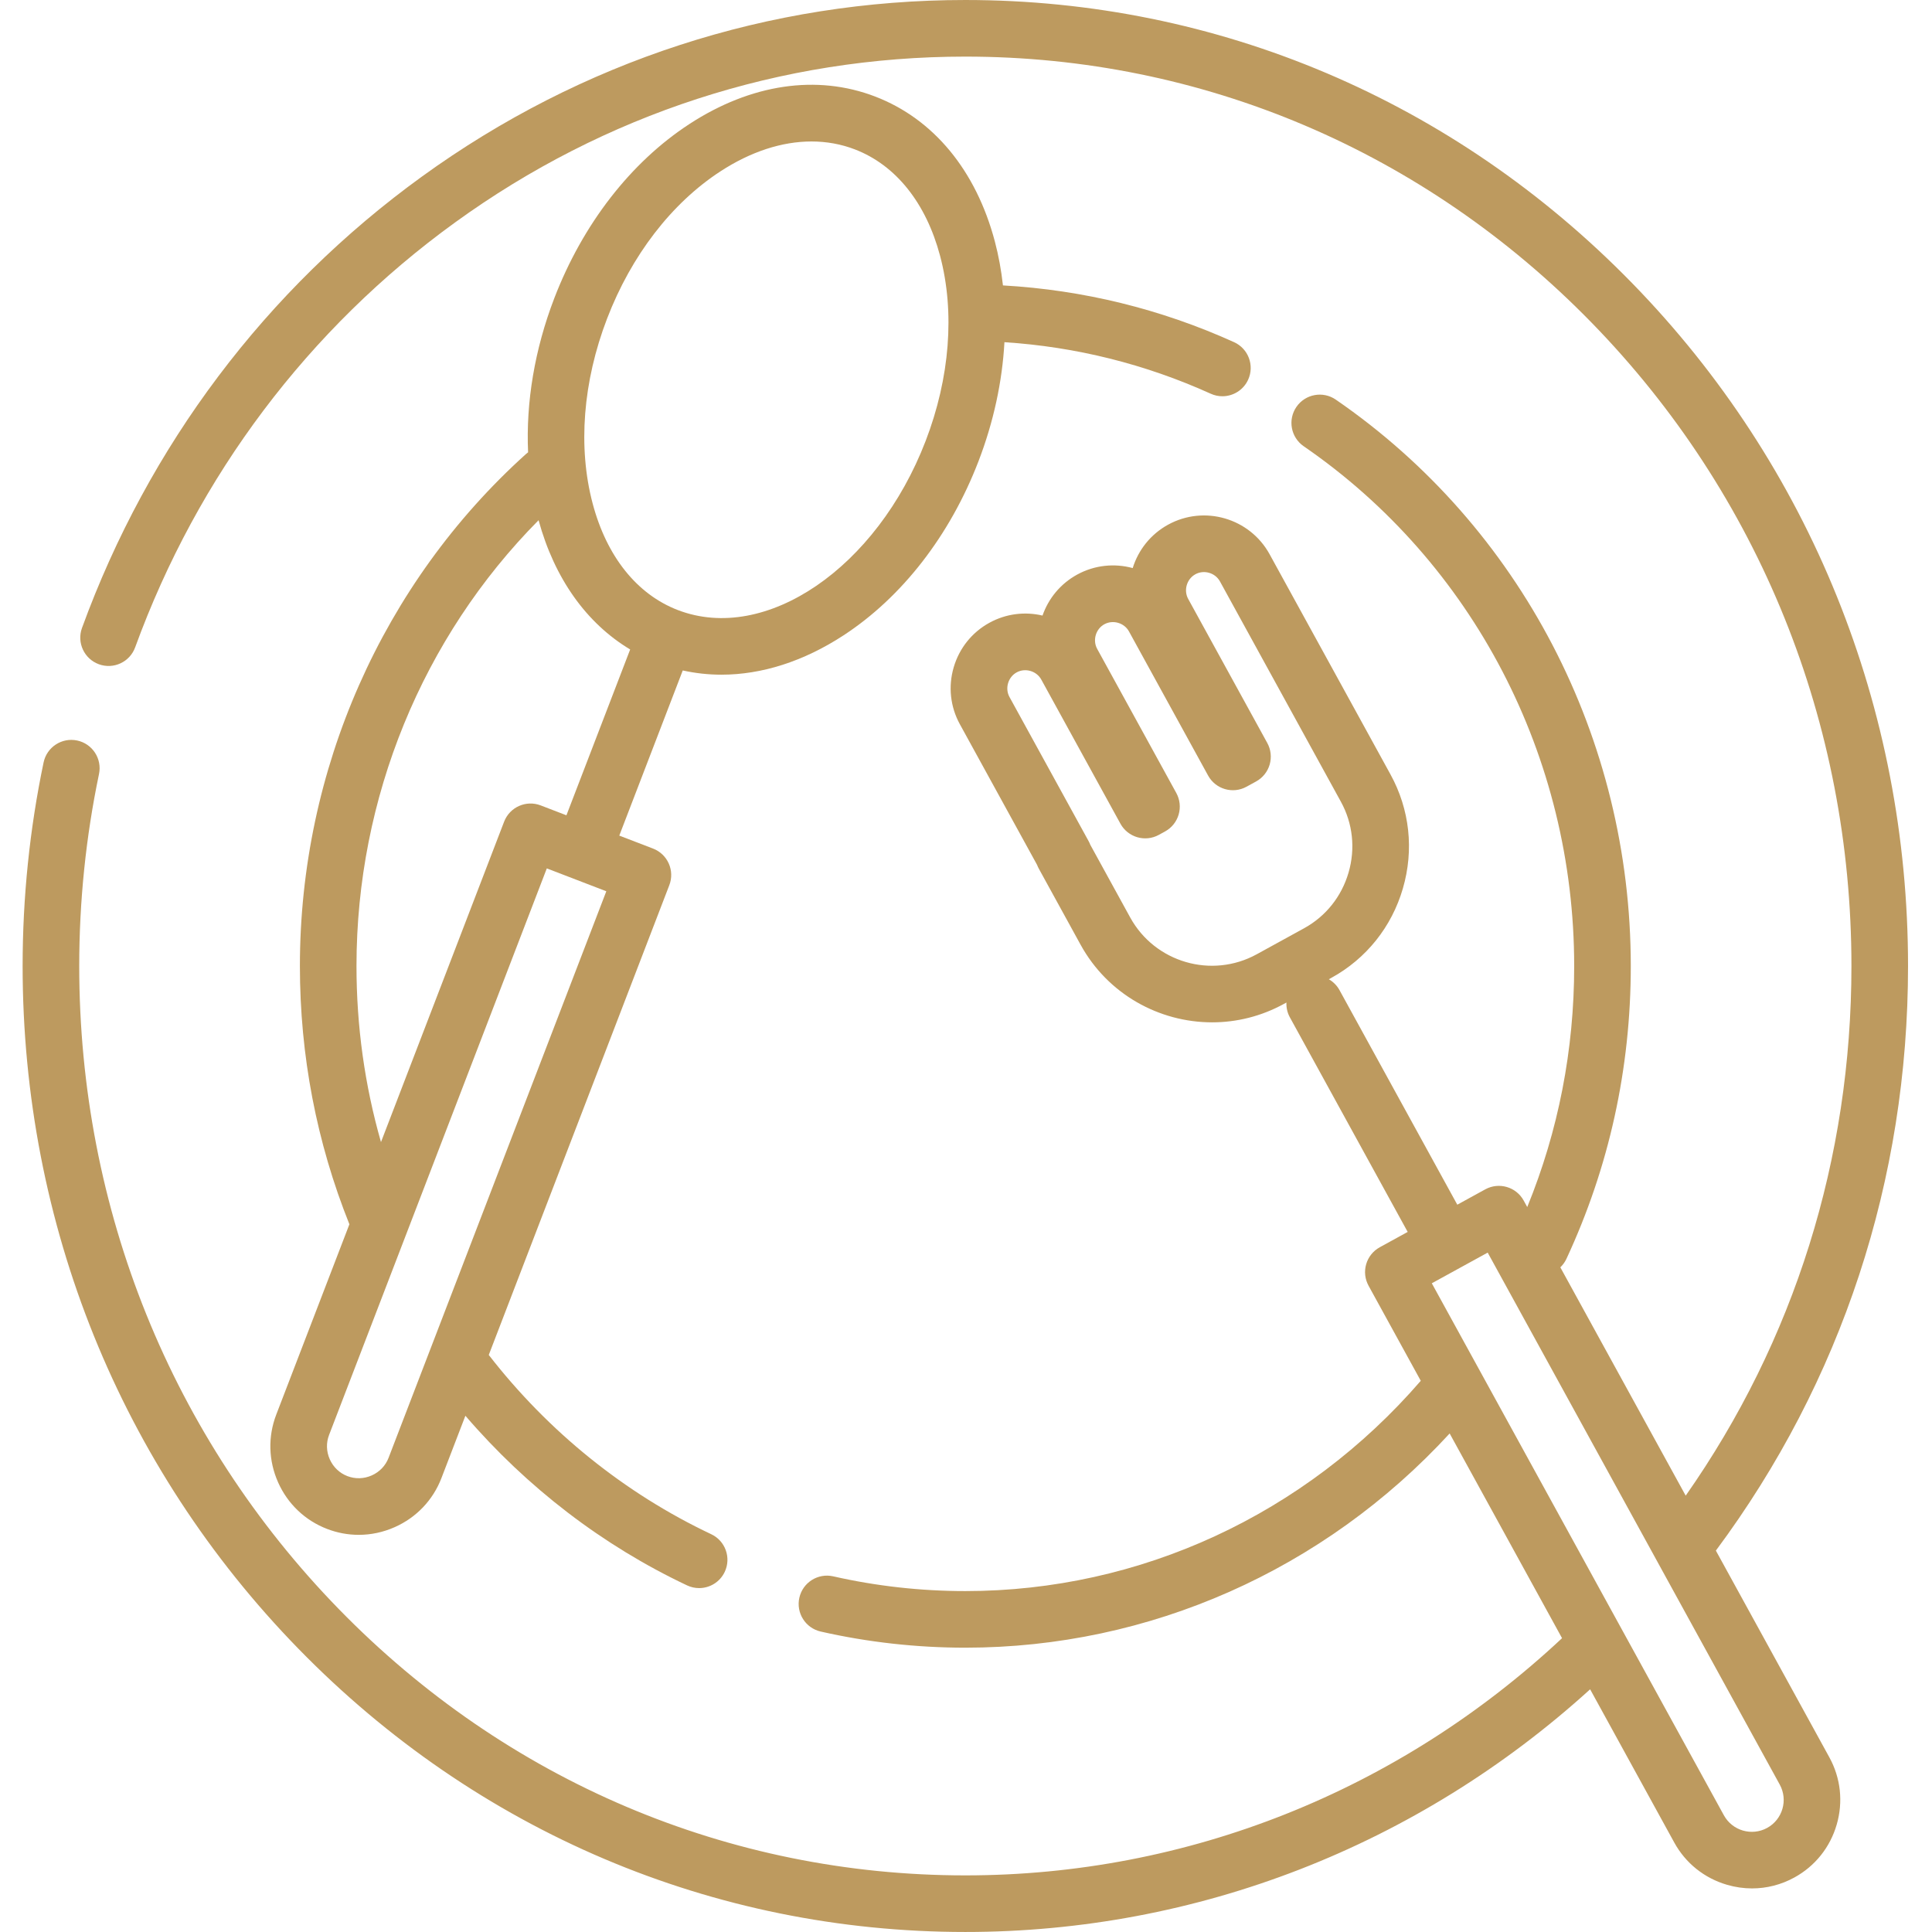 <svg viewBox="-6 0 512 512" xmlns="http://www.w3.org/2000/svg"><path fill="#bd9a5f" d="m67.688 392.82c2.551 5.734 7.164 10.125 12.996 12.363 2.719 1.047 5.551 1.566 8.383 1.566 3.246 0 6.488-.684 9.551-2.047 5.734-2.547 10.125-7.164 12.367-12.992l6.348-16.52c16.293 18.973 36.375 34.391 58.742 44.953 1.035.488 2.125.719 3.199.719 2.812 0 5.504-1.586 6.785-4.297 1.77-3.746.168-8.219-3.578-9.984-22.902-10.816-43.203-27.199-58.953-47.504l47.848-124.504c.715-1.855.66-3.922-.148-5.738-.809-1.816-2.305-3.238-4.16-3.953l-8.953-3.438 16.82-43.766c3.359.742 6.785 1.121 10.254 1.121 10.684 0 21.75-3.512 32.312-10.398 15.547-10.137 28.262-26.531 35.809-46.168 4-10.406 6.297-21.109 6.875-31.547 18.957 1.227 37.316 5.805 54.668 13.656 1.004.457 2.055.672 3.086.672 2.855 0 5.586-1.641 6.84-4.41 1.707-3.773.031-8.219-3.742-9.926-19.426-8.793-40-13.832-61.246-15.039-.445-3.988-1.152-7.891-2.152-11.668-4.988-18.812-16.246-32.441-31.695-38.379-15.453-5.941-32.938-3.355-49.242 7.273-15.547 10.133-28.262 26.527-35.809 46.164-5.199 13.527-7.543 27.551-6.945 40.836-.188.137-.371.285-.547.445-38.086 34.312-59.926 83.77-59.926 135.688 0 23.715 4.418 46.727 13.117 68.453l-19.383 50.434c-2.238 5.828-2.07 12.199.48 17.934zm87.203-308.41c6.422-16.711 17.078-30.555 30-38.98 8.059-5.254 16.34-7.938 24.164-7.938 3.98 0 7.848.695 11.504 2.102 10.836 4.164 18.852 14.188 22.578 28.223 3.953 14.91 2.594 32.324-3.832 49.039-12.938 33.656-42.395 53.762-65.668 44.816-10.836-4.164-18.855-14.188-22.574-28.223-3.957-14.91-2.594-32.324 3.828-49.039zm-66.418 171.59c0-44.531 17.484-87.07 48.254-118.137 4.223 15.438 12.703 27.32 24.273 34.25l-16.891 43.949-6.82-2.621c-3.867-1.484-8.203.445-9.691 4.312l-32.633 84.914c-4.309-15.066-6.492-30.691-6.492-46.668zm-7.262 124.27 57.699-150.137 15.77 6.062-46.711 121.543c-.004.016-.012.027-.016.043l-10.973 28.547c-.805 2.094-2.387 3.75-4.461 4.672s-4.367.988-6.457.184c-2.09-.801-3.746-2.387-4.668-4.457-.922-2.074-.988-4.367-.184-6.457zm0 0"/><path fill="#bd9a5f" d="m448.723 410.926c33.332-44.82 50.926-98.273 50.926-154.926 0-68.344-25.961-132.609-73.105-180.953-47.191-48.395-109.953-75.047-176.719-75.047-51.945 0-101.746 16.184-144.02 46.797-41.305 29.91-72.453 71.273-90.078 119.621-1.418 3.895.586 8.195 4.477 9.617 3.895 1.418 8.195-.586 9.613-4.48 16.598-45.523 45.914-84.461 84.785-112.609 39.699-28.75 86.457-43.945 135.223-43.945 62.688 0 121.637 25.043 165.98 70.52 44.395 45.527 68.844 106.07 68.844 170.48 0 51.051-15.152 99.328-43.922 140.363l-33.223-60.508c.645-.625 1.199-1.359 1.602-2.219 11.328-24.348 17.07-50.469 17.07-77.637 0-60.32-29.227-116.434-78.18-150.098-3.41-2.348-8.082-1.48-10.43 1.93-2.348 3.414-1.48 8.082 1.93 10.43 44.883 30.867 71.68 82.355 71.68 137.738 0 22.223-4.188 43.672-12.441 63.879l-.945-1.723c-1.992-3.629-6.551-4.957-10.184-2.965l-7.406 4.066-31.223-56.871c-.684-1.246-1.676-2.211-2.82-2.875l.652-.359c9.266-5.086 16.004-13.508 18.973-23.711 2.973-10.207 1.809-20.93-3.277-30.191l-32.051-58.379c-5.258-9.57-17.32-13.082-26.895-7.828-4.68 2.57-7.91 6.766-9.379 11.504-4.785-1.305-10.059-.832-14.738 1.734-4.465 2.453-7.609 6.383-9.164 10.852-4.602-1.086-9.609-.543-14.07 1.906-4.625 2.539-7.988 6.742-9.473 11.828-1.48 5.09-.898 10.441 1.641 15.066l20.457 37.258c.125.332.273.656.445.973l11.082 20.184c7.215 13.145 20.836 20.586 34.867 20.586 6.453 0 12.992-1.574 19.039-4.895l.652-.355c-.059 1.324.227 2.676.91 3.922l31.223 56.871-7.406 4.066c-1.742.957-3.035 2.57-3.59 4.48-.559 1.91-.332 3.961.625 5.703l13.84 25.203c-30.66 35.461-74.434 55.727-120.695 55.727-11.809 0-23.59-1.312-35.008-3.906-4.039-.918-8.059 1.613-8.977 5.652-.918 4.039 1.613 8.059 5.652 8.977 12.508 2.84 25.406 4.277 38.328 4.277 48.809 0 95.07-20.578 128.355-56.77l29.785 54.25c-43.332 40.551-99.375 62.863-158.137 62.863-62.688 0-121.633-25.043-165.977-70.52-44.398-45.527-68.848-106.07-68.848-170.48 0-17.152 1.766-34.27 5.242-50.879.848-4.055-1.75-8.027-5.805-8.879-4.051-.848-8.027 1.75-8.879 5.805-3.688 17.617-5.559 35.77-5.559 53.953 0 68.344 25.961 132.609 73.105 180.953 47.195 48.395 109.953 75.047 176.719 75.047 61.324 0 119.855-22.789 165.582-64.312l22.293 40.602c3.004 5.477 7.977 9.457 14.004 11.211 2.184.637 4.406.953 6.617.953 3.883 0 7.727-.977 11.215-2.895 5.477-3.004 9.457-7.977 11.211-14.004 1.754-6.023 1.066-12.359-1.941-17.832zm-121.676-158.035c-11.938 6.555-26.984 2.176-33.539-9.762l-10.566-19.25c-.125-.332-.273-.656-.449-.973l-20.969-38.191c-1.254-2.285-.383-5.273 1.902-6.527 2.285-1.254 5.27-.383 6.523 1.902l20.973 38.191c1.992 3.629 6.551 4.961 10.184 2.965l1.66-.91c1.742-.957 3.035-2.57 3.59-4.48.555-1.91.332-3.961-.625-5.703l-20.969-38.195c-1.254-2.281-.383-5.27 1.898-6.523s5.273-.387 6.527 1.898l20.969 38.191c1.992 3.633 6.551 4.961 10.184 2.965l2.543-1.395c1.742-.957 3.035-2.566 3.59-4.477.555-1.91.332-3.965-.625-5.707l-20.969-38.191c-1.254-2.285-.387-5.273 1.898-6.527 1.113-.613 2.41-.75 3.652-.387 1.242.359 2.262 1.172 2.875 2.285l32.047 58.379c3.16 5.75 3.879 12.422 2.027 18.777-1.852 6.359-6.039 11.602-11.789 14.758zm135.27 231.523c-4.082 2.238-9.227.742-11.469-3.34l-77.406-140.992 14.812-8.129 45 81.965c.008.02.02.043.031.062l32.371 58.961c2.242 4.082.746 9.23-3.34 11.473zm0 0"/></svg>